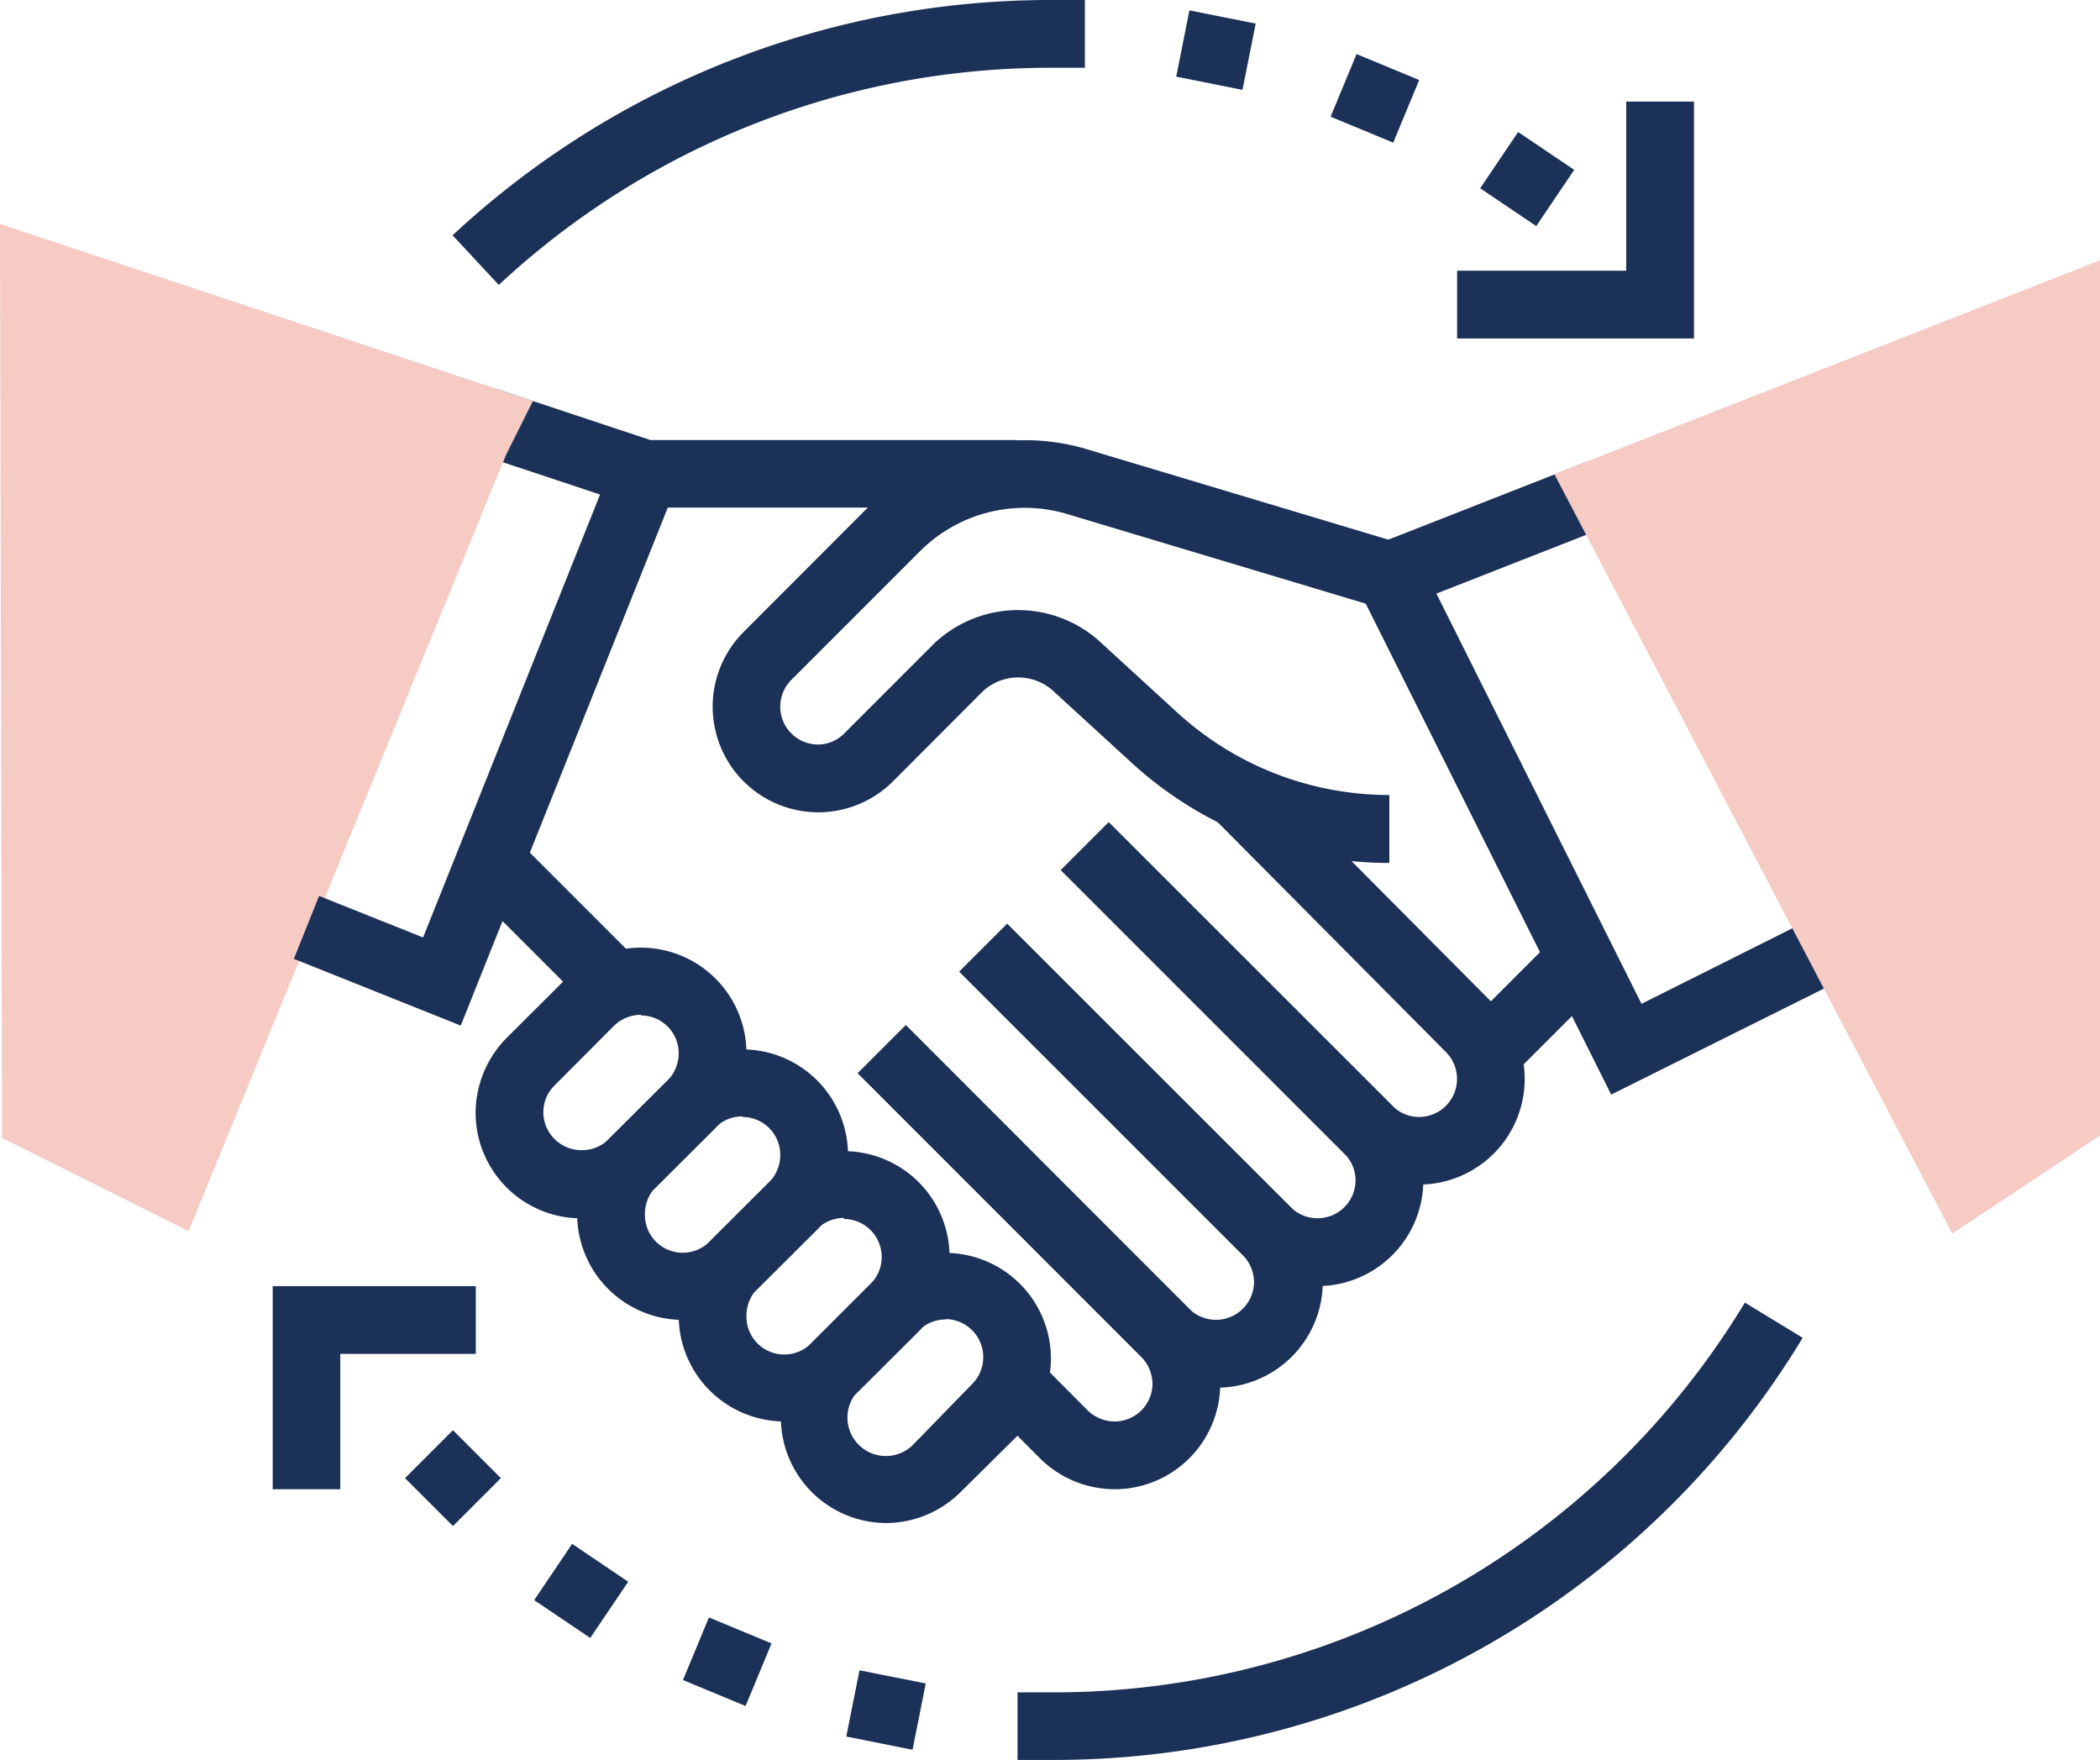 <?xml version="1.0" encoding="UTF-8"?> <svg xmlns="http://www.w3.org/2000/svg" viewBox="0 0 103.19 86.47"><defs><style>.cls-1{fill:#1c3157;}.cls-2{fill:#f5cbc4;}</style></defs><g id="Layer_2" data-name="Layer 2"><g id="Layer_1-2" data-name="Layer 1"><path class="cls-1" d="M69.73,58.2a5.23,5.23,0,0,1-3.67-1.52L52.13,42.75l2.35-2.35L68.42,54.33a1.84,1.84,0,0,0,1.31.55,1.87,1.87,0,0,0,1.32-3.19L59.65,40.21,62,37.87,73.41,49.35a5.19,5.19,0,0,1-3.68,8.85Z"></path><polygon class="cls-1" points="49.98 24.94 31.42 24.94 23.32 22.25 24.37 19.1 31.96 21.62 49.98 21.62 49.98 24.94"></polygon><path class="cls-2" d="M9.27,60.49.1,55.91,0,11l26.19,8.7-1.33,2.66Z"></path><path class="cls-1" d="M64.75,63.19a5.19,5.19,0,0,1-3.67-1.52L47.14,47.74l2.35-2.35L63.43,59.32A1.87,1.87,0,0,0,66.61,58a1.88,1.88,0,0,0-.55-1.32L52.13,42.75l2.35-2.35L68.42,54.33A5.25,5.25,0,0,1,69.94,58,5.2,5.2,0,0,1,64.75,63.19Z"></path><path class="cls-1" d="M59.76,68.18a5.19,5.19,0,0,1-3.67-1.52L42.15,52.73l2.36-2.36L58.44,64.31A1.87,1.87,0,0,0,61.62,63a1.91,1.91,0,0,0-.54-1.32L47.14,47.74l2.35-2.35L63.43,59.32A5.25,5.25,0,0,1,65,63,5.2,5.2,0,0,1,59.76,68.18Z"></path><rect class="cls-1" x="25.39" y="41.06" width="3.33" height="8.4" transform="translate(-24.08 32.39) rotate(-45)"></rect><path class="cls-1" d="M54.77,73.17a5.23,5.23,0,0,1-3.67-1.52l-2.29-2.3L51.16,67l2.29,2.3a1.91,1.91,0,0,0,1.32.54A1.86,1.86,0,0,0,56.63,68a1.91,1.91,0,0,0-.54-1.32L42.15,52.73l2.36-2.36L58.44,64.31a5.19,5.19,0,0,1-3.67,8.86Z"></path><path class="cls-1" d="M28.56,59.86a5.19,5.19,0,0,1-5.19-5.19A5.27,5.27,0,0,1,24.89,51l2.93-2.92a5.19,5.19,0,0,1,7.34,7.34l-2.93,2.92A5.19,5.19,0,0,1,28.56,59.86Zm2.93-10a1.91,1.91,0,0,0-1.32.54l-2.92,2.93a1.84,1.84,0,0,0-.55,1.31,1.87,1.87,0,0,0,1.86,1.87A1.84,1.84,0,0,0,29.88,56l2.93-2.92a1.91,1.91,0,0,0,.54-1.32A1.86,1.86,0,0,0,31.49,49.89Z"></path><path class="cls-1" d="M33.55,64.85a5.2,5.2,0,0,1-5.19-5.19A5.27,5.27,0,0,1,29.88,56l2.93-2.92a5.19,5.19,0,0,1,8.86,3.67,5.25,5.25,0,0,1-1.52,3.67l-2.93,2.92A5.19,5.19,0,0,1,33.55,64.85Zm2.93-10a1.87,1.87,0,0,0-1.32.54l-2.93,2.92a1.91,1.91,0,0,0-.54,1.32A1.86,1.86,0,0,0,34.87,61l2.93-2.92a1.91,1.91,0,0,0,.54-1.32A1.86,1.86,0,0,0,36.48,54.88Z"></path><path class="cls-1" d="M38.54,69.84a5.2,5.2,0,0,1-5.19-5.19A5.25,5.25,0,0,1,34.87,61l2.93-2.92a5.19,5.19,0,0,1,8.86,3.67,5.25,5.25,0,0,1-1.52,3.67l-2.93,2.92A5.19,5.19,0,0,1,38.54,69.84Zm2.93-10a1.84,1.84,0,0,0-1.32.55l-2.93,2.92a1.91,1.91,0,0,0-.54,1.32A1.86,1.86,0,0,0,39.86,66l2.92-2.92a1.87,1.87,0,0,0-1.31-3.19Z"></path><path class="cls-1" d="M43.53,74.83A5.19,5.19,0,0,1,39.86,66l2.92-2.92a5.19,5.19,0,0,1,7.34,7.34L47.2,73.31A5.21,5.21,0,0,1,43.53,74.83Zm2.92-10a1.84,1.84,0,0,0-1.31.55l-2.93,2.92A1.87,1.87,0,0,0,44.85,71L47.77,68a1.87,1.87,0,0,0-1.32-3.19Z"></path><rect class="cls-1" x="72.34" y="47.67" width="6.27" height="3.33" transform="translate(-12.78 67.82) rotate(-45)"></rect><path class="cls-1" d="M79.17,53.78,67.11,29.66,52.42,25.25a7.28,7.28,0,0,0-7.19,1.81L38.89,33.4a1.86,1.86,0,0,0,1.32,3.18A1.83,1.83,0,0,0,41.52,36l4.41-4.41a6,6,0,0,1,8-.17L57.84,35a15.4,15.4,0,0,0,10.43,4.06V42.4A18.71,18.71,0,0,1,55.6,37.47l-3.89-3.56a2.56,2.56,0,0,0-3.43.07l-4.4,4.41a5.19,5.19,0,0,1-7.34-7.34l6.33-6.34a10.65,10.65,0,0,1,10.5-2.65l16.07,4.82L80.66,49.32l8.49-4.25,1.48,3Z"></path><rect class="cls-1" x="67.89" y="24.56" width="11.22" height="3.33" transform="translate(-4.5 28.66) rotate(-21.42)"></rect><path class="cls-2" d="M95.93,60.61,76.38,23.3l26.81-10.51v43Z"></path><polygon class="cls-1" points="22.64 50.39 14.44 47.11 15.68 44.02 20.79 46.06 30.14 22.66 33.23 23.9 22.64 50.39"></polygon><rect class="cls-1" x="20.59" y="70.97" width="3.33" height="3.33" transform="translate(-44.84 37) rotate(-45)"></rect><rect class="cls-1" x="26.88" y="76.14" width="3.33" height="3.32" transform="matrix(0.56, -0.83, 0.83, 0.56, -52, 58.29)"></rect><rect class="cls-1" x="34.07" y="79.98" width="3.33" height="3.33" transform="translate(-53.37 83.4) rotate(-67.49)"></rect><rect class="cls-1" x="41.87" y="82.35" width="3.32" height="3.32" transform="translate(-47.36 110.29) rotate(-78.73)"></rect><rect class="cls-1" x="73.08" y="7.01" width="3.33" height="3.32" transform="matrix(0.56, -0.83, 0.83, 0.56, 25.99, 65.98)"></rect><rect class="cls-1" x="65.89" y="3.17" width="3.33" height="3.33" transform="translate(37.23 65.39) rotate(-67.49)"></rect><rect class="cls-1" x="58.09" y="0.8" width="3.32" height="3.32" transform="translate(45.66 60.58) rotate(-78.73)"></rect><polygon class="cls-1" points="83.24 16.63 71.6 16.63 71.6 13.3 79.91 13.3 79.91 4.99 83.24 4.99 83.24 16.63"></polygon><polygon class="cls-1" points="16.72 73.17 13.4 73.17 13.4 63.19 23.38 63.19 23.38 66.52 16.72 66.52 16.72 73.17"></polygon><path class="cls-1" d="M24.51,14l-2.27-2.44A43.1,43.1,0,0,1,51.64,0h1.67V3.33H51.64A39.74,39.74,0,0,0,24.51,14Z"></path><path class="cls-1" d="M51.64,86.47H50V83.15h1.66A39.69,39.69,0,0,0,85.74,64l2.84,1.73A43,43,0,0,1,51.64,86.47Z"></path></g></g></svg> 